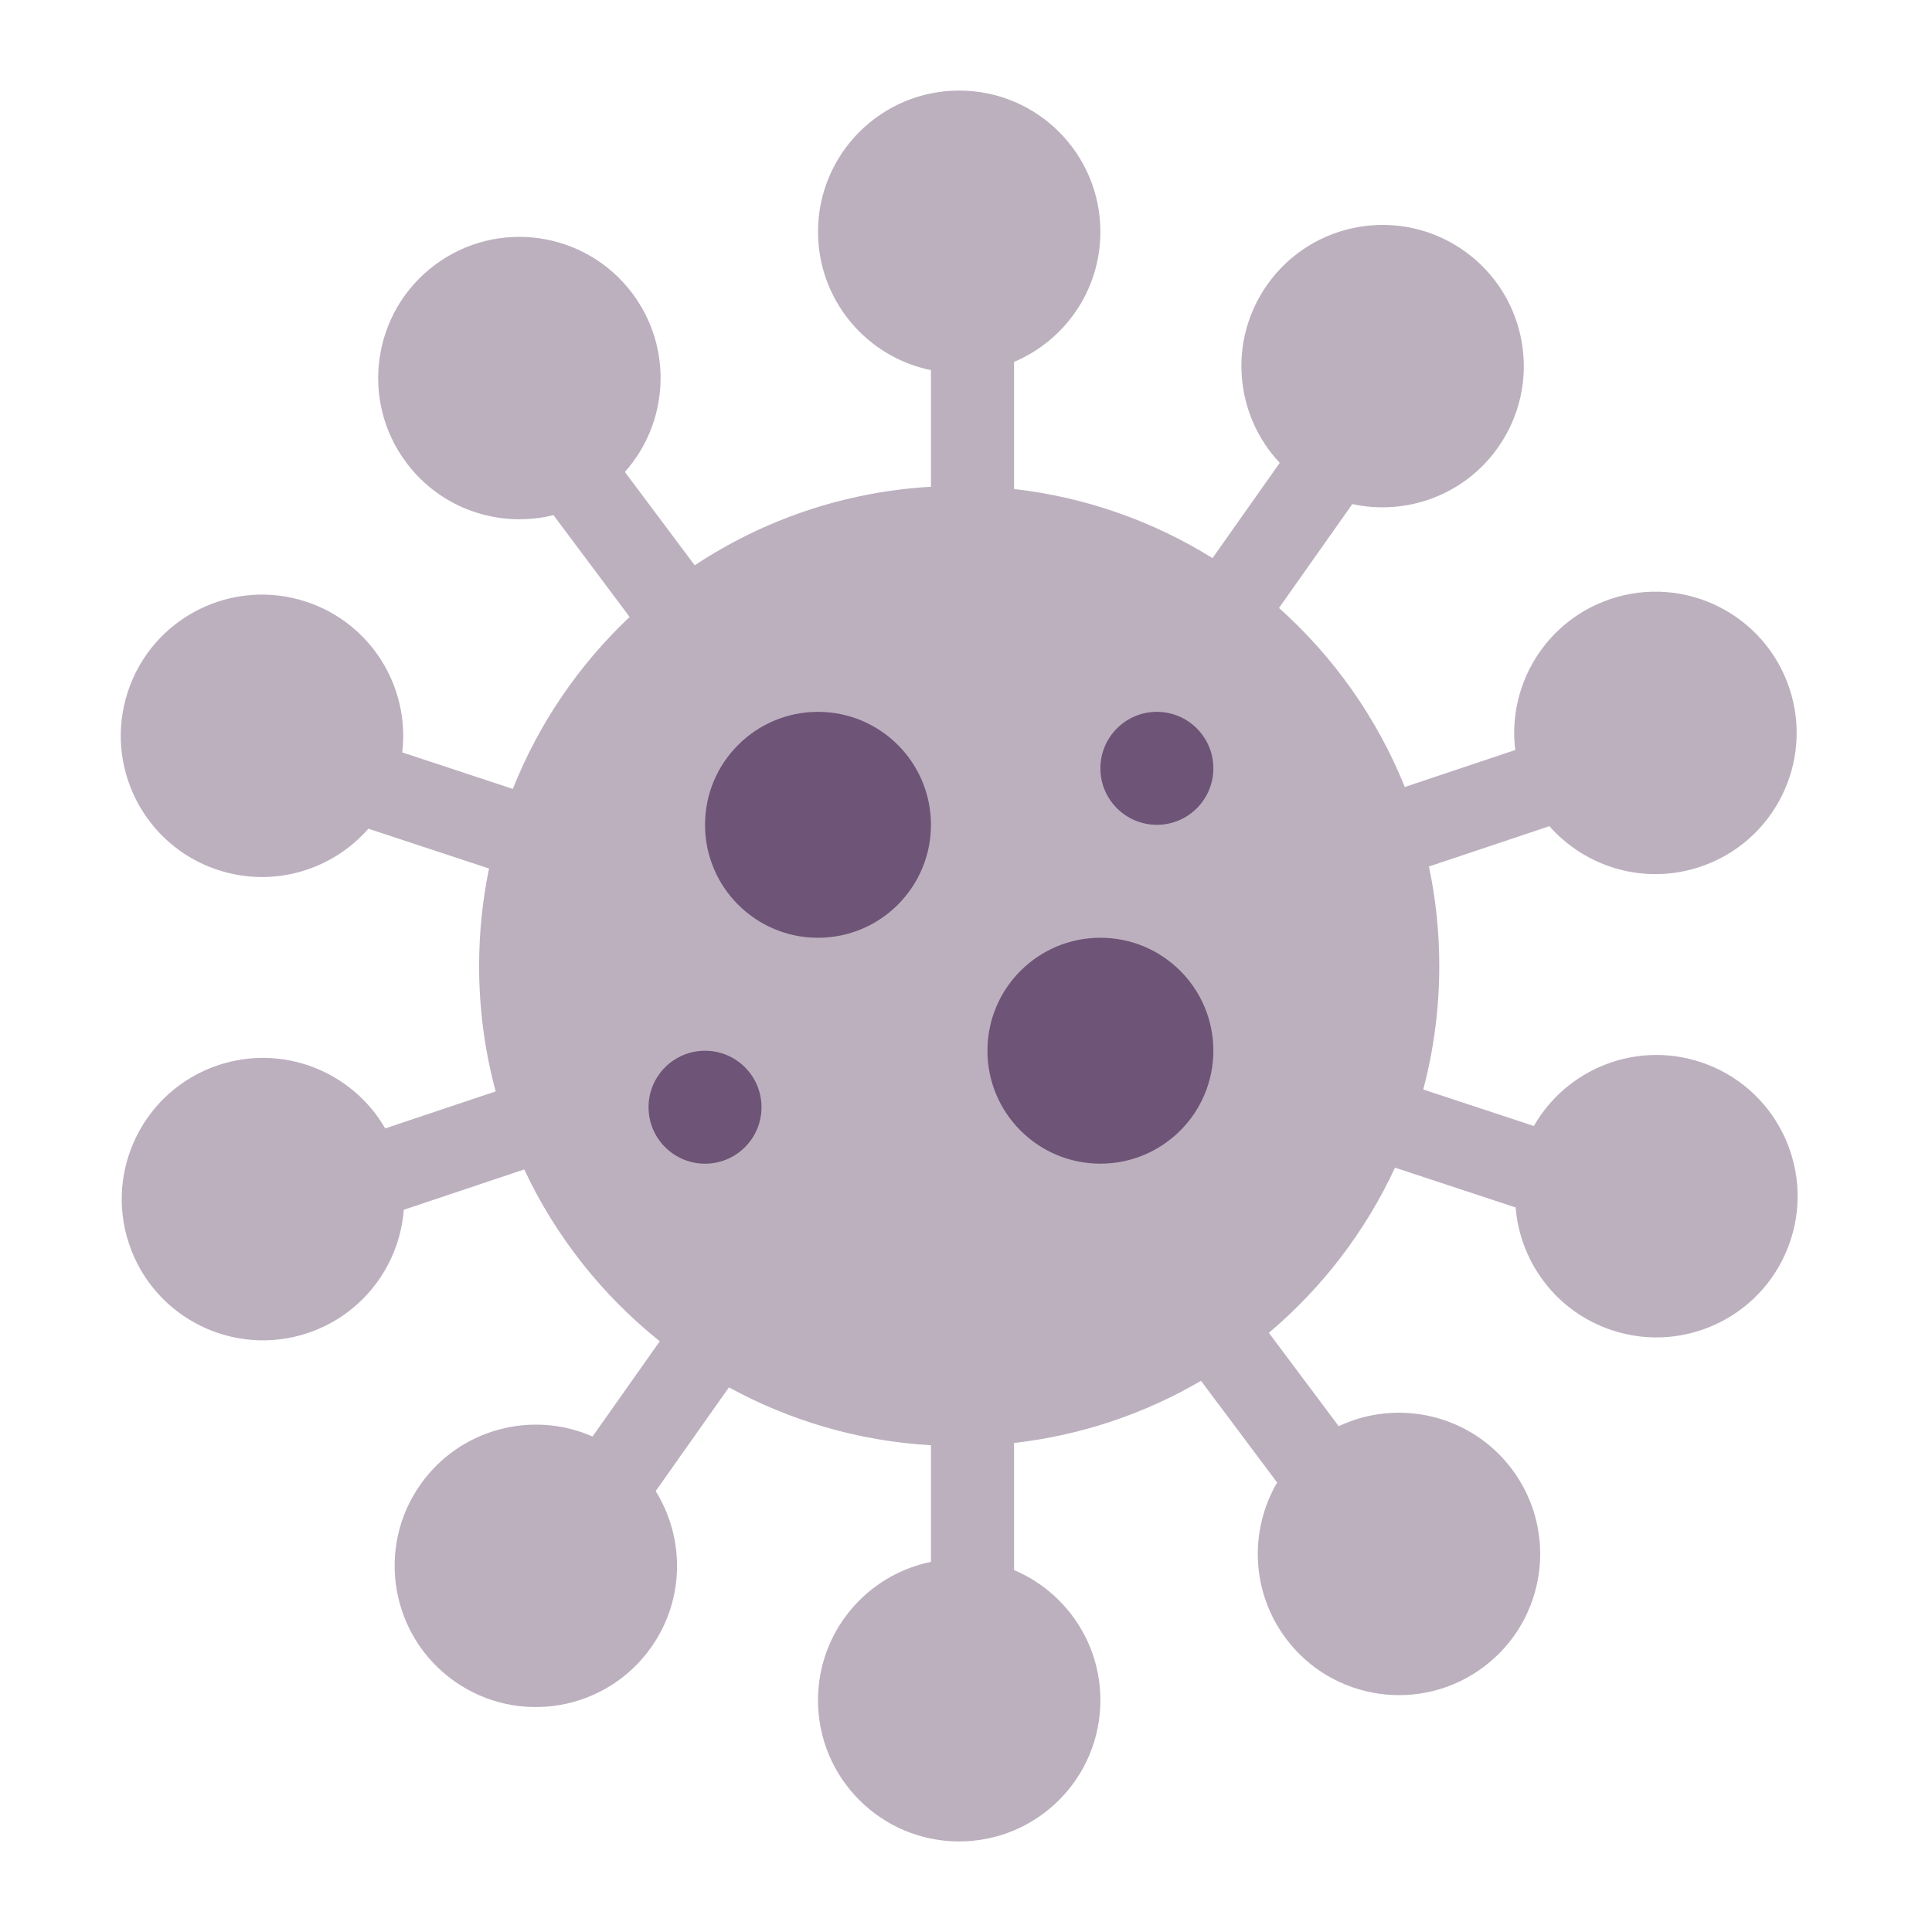 <svg width="64" height="64" viewBox="0 0 64 64" fill="none" xmlns="http://www.w3.org/2000/svg">
<path fill-rule="evenodd" clip-rule="evenodd" d="M36.452 7.677C36.452 9.617 35.272 11.28 33.591 11.989V16.199C35.984 16.471 38.216 17.275 40.166 18.488L42.393 15.333C40.899 13.748 40.674 11.28 41.979 9.431C43.469 7.32 46.387 6.817 48.498 8.307C50.608 9.796 51.112 12.715 49.622 14.825C48.504 16.41 46.581 17.088 44.798 16.698L42.369 20.139C44.178 21.757 45.615 23.782 46.536 26.07L50.194 24.845C49.928 22.683 51.208 20.561 53.353 19.843C55.803 19.022 58.453 20.343 59.274 22.793C60.094 25.242 58.773 27.893 56.324 28.713C54.484 29.329 52.532 28.738 51.326 27.368L47.336 28.704C47.56 29.768 47.678 30.87 47.678 32C47.678 33.414 47.493 34.785 47.147 36.091L50.811 37.3C51.892 35.409 54.188 34.474 56.337 35.184C58.79 35.994 60.122 38.639 59.312 41.092C58.503 43.545 55.858 44.877 53.404 44.067C51.563 43.459 50.354 41.818 50.207 39.999L46.211 38.68C45.23 40.798 43.796 42.663 42.033 44.152L44.347 47.245C46.316 46.313 48.734 46.862 50.089 48.674C51.636 50.743 51.214 53.674 49.145 55.222C47.077 56.769 44.145 56.346 42.598 54.278C41.437 52.725 41.385 50.686 42.307 49.111L39.785 45.741C37.928 46.827 35.83 47.546 33.591 47.801V52.011C35.272 52.72 36.452 54.384 36.452 56.323C36.452 58.906 34.358 61 31.774 61C29.191 61 27.097 58.906 27.097 56.323C27.097 54.06 28.704 52.173 30.839 51.739V47.876C28.424 47.736 26.154 47.057 24.147 45.958L21.72 49.395C22.685 50.944 22.69 52.984 21.572 54.568C20.082 56.679 17.164 57.182 15.053 55.693C12.943 54.203 12.439 51.284 13.929 49.174C15.234 47.325 17.635 46.71 19.629 47.586L21.856 44.431C19.955 42.913 18.41 40.967 17.366 38.739L13.376 40.076C13.237 41.895 12.034 43.542 10.196 44.158C7.746 44.978 5.095 43.657 4.275 41.207C3.455 38.758 4.776 36.107 7.225 35.287C9.371 34.568 11.671 35.493 12.76 37.38L16.42 36.154C16.062 34.83 15.871 33.437 15.871 32C15.871 30.894 15.984 29.814 16.2 28.771L12.203 27.452C11.003 28.825 9.053 29.424 7.212 28.816C4.759 28.006 3.427 25.361 4.237 22.908C5.047 20.455 7.692 19.123 10.145 19.933C12.294 20.643 13.583 22.761 13.325 24.924L16.988 26.134C17.852 23.958 19.183 22.017 20.857 20.437L18.334 17.064C16.563 17.504 14.621 16.879 13.46 15.326C11.912 13.257 12.335 10.326 14.403 8.779C16.472 7.231 19.403 7.654 20.95 9.722C22.306 11.534 22.15 14.008 20.7 15.634L23.013 18.726C25.282 17.225 27.957 16.291 30.839 16.124V12.261C28.704 11.827 27.098 9.94 27.098 7.677C27.098 5.094 29.192 3 31.775 3C34.358 3 36.452 5.094 36.452 7.677Z" fill="#BCB0BF"/>
<circle cx="27.097" cy="27.323" r="3.742" fill="#6E5477"/>
<circle cx="38.323" cy="25.452" r="1.871" fill="#6E5477"/>
<circle cx="23.355" cy="36.678" r="1.871" fill="#6E5477"/>
<circle cx="36.452" cy="34.806" r="3.742" fill="#6E5477"/>
</svg>

